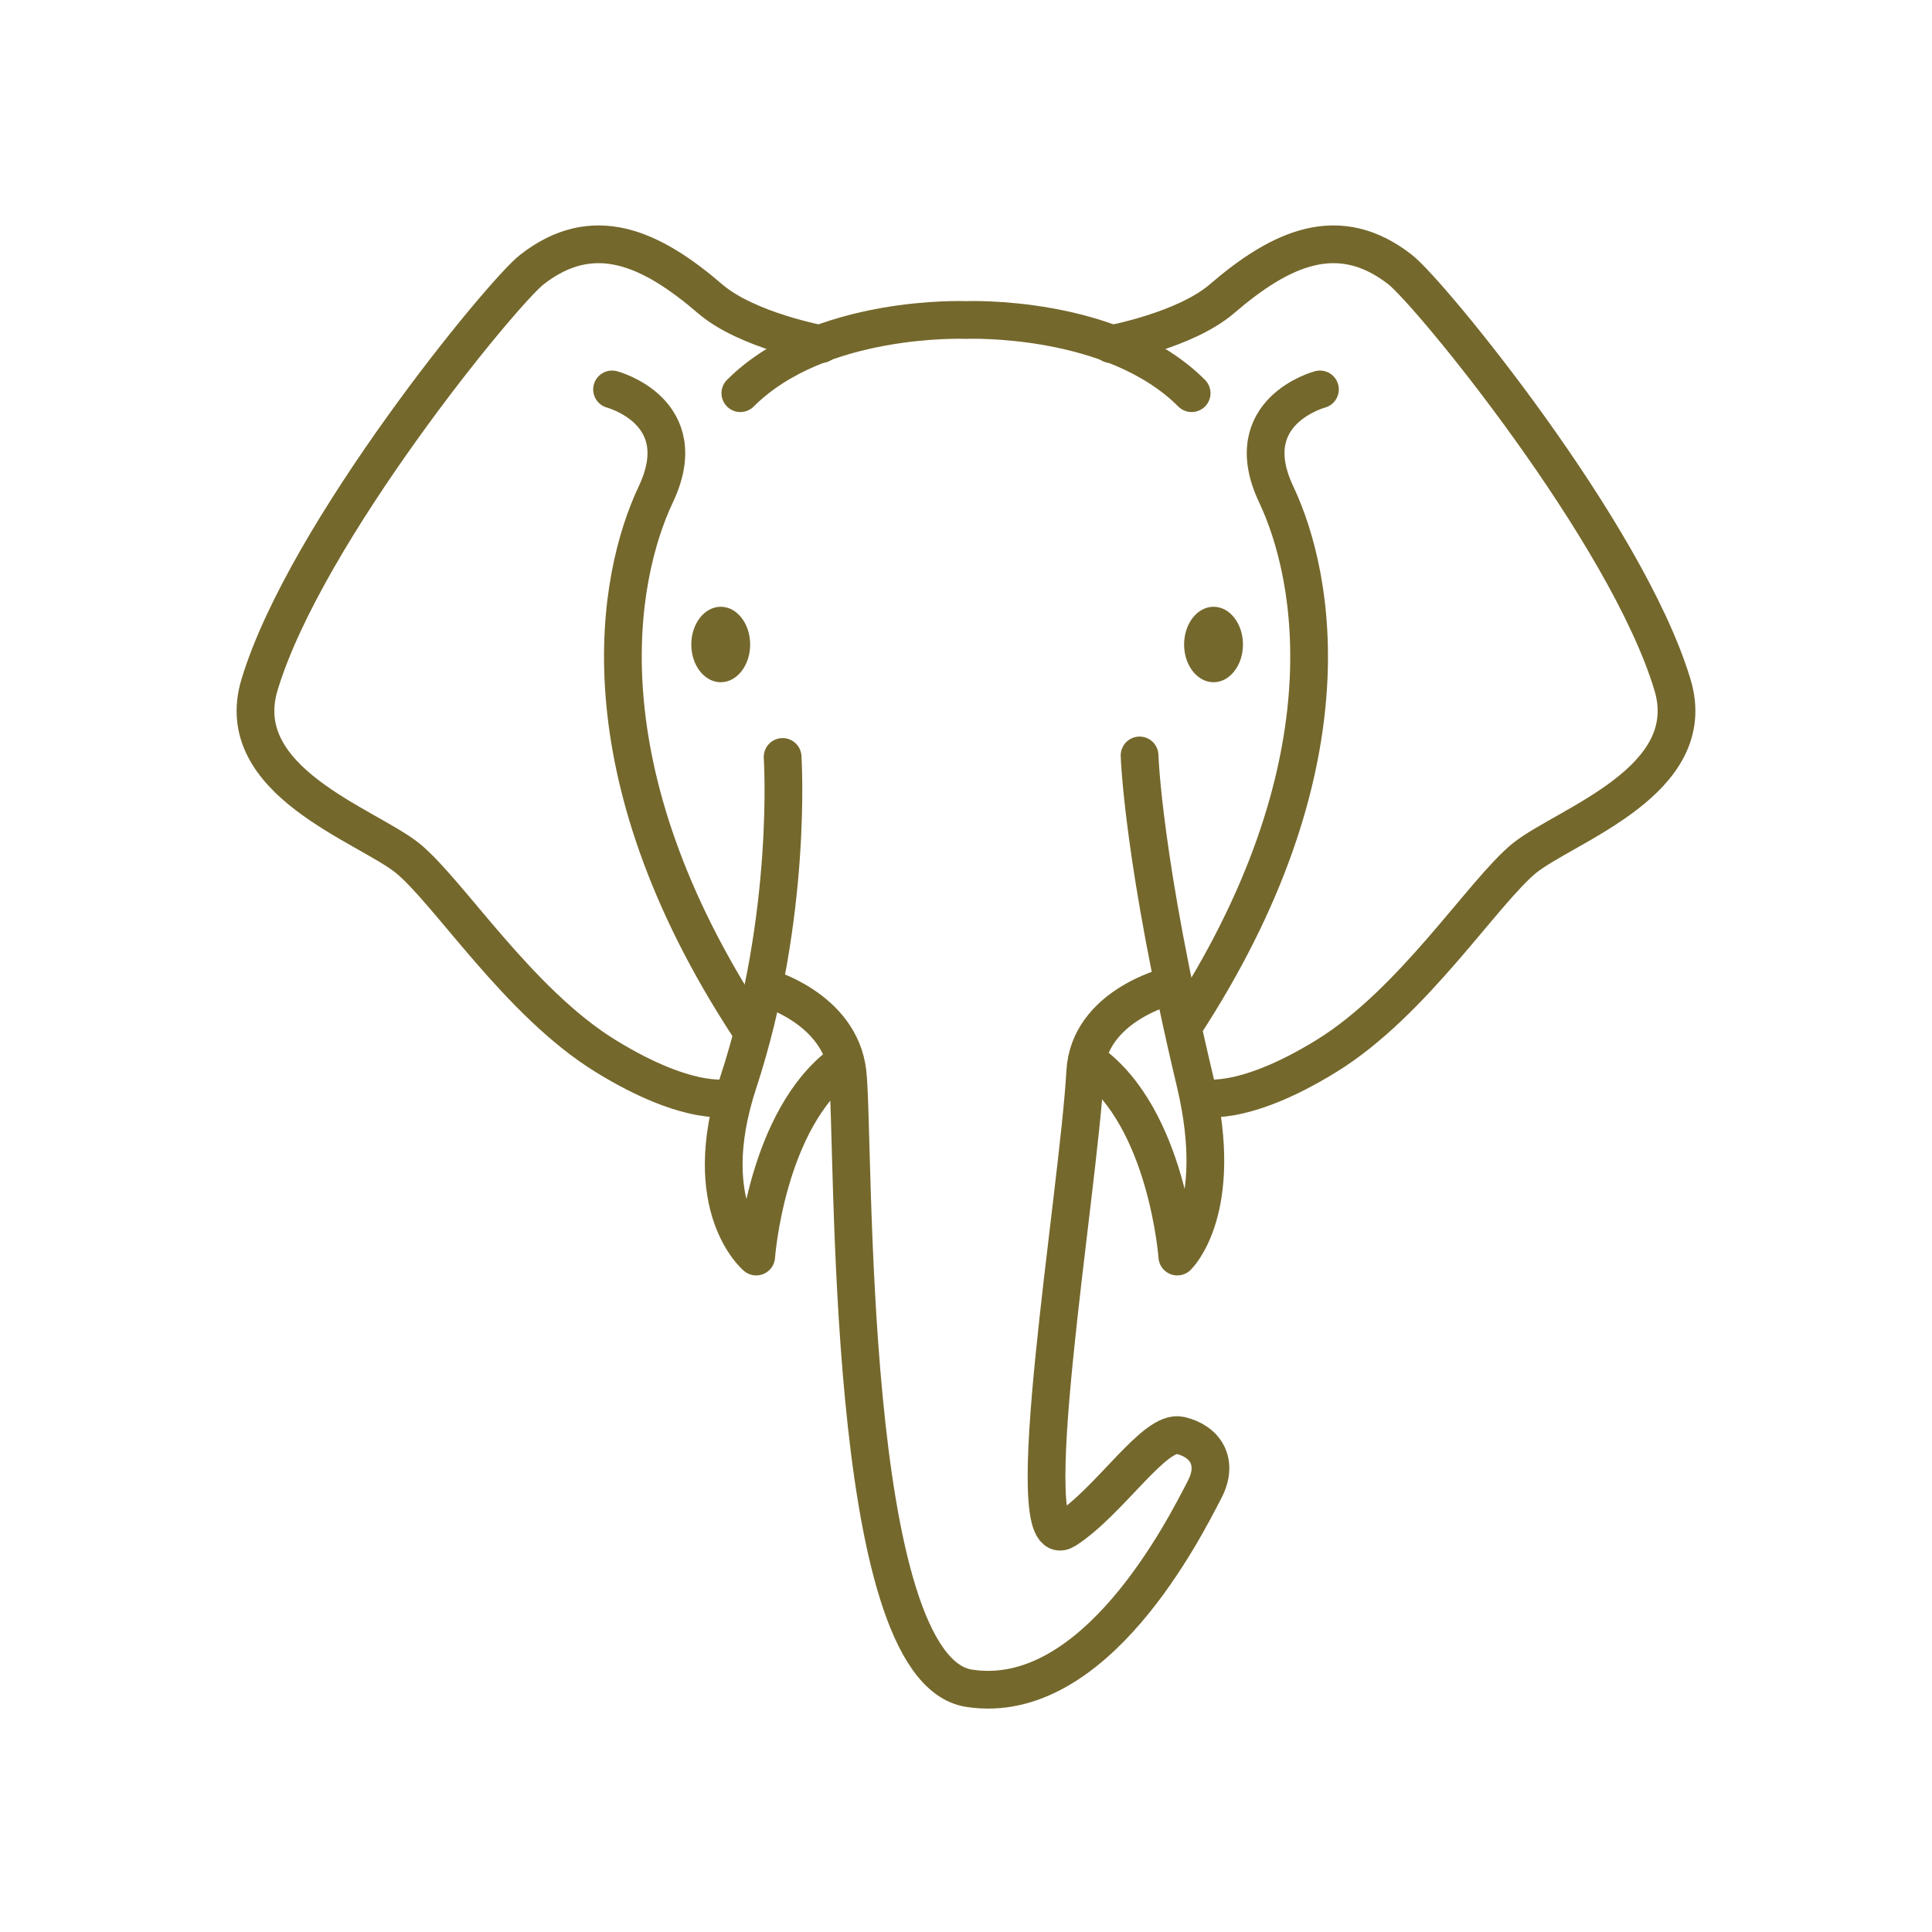 <?xml version="1.0" encoding="UTF-8"?>
<svg xmlns="http://www.w3.org/2000/svg" xmlns:v="https://vecta.io/nano" width="256" height="256">
  <g fill="none" stroke="#75682c" stroke-width="5" stroke-linecap="round" stroke-linejoin="round" stroke-miterlimit="10">
    <path d="M108.8 45.6s-9.8-1.8-14.7-6c-7.9-6.8-15.5-10.2-23.6-3.9-3.9 3-30 34.8-36.1 55-3.9 12.8 14.1 18.6 19.6 23 5.5 4.5 14.7 19.1 26.2 26.2s16.8 5.5 16.8 5.5M81.1 51.6s11 2.9 5.8 13.9-10 36.4 12.3 70.5"></path>
    <path d="M157.9 52.1c-10.5-10.5-29.9-9.7-29.9-9.7s-19.4-.8-29.9 9.7"></path>
    <path d="M147.2 45.6s9.8-1.8 14.7-6c7.9-6.8 15.5-10.2 23.6-3.9 3.9 3 30 34.8 36.1 55 3.9 12.8-14.1 18.6-19.6 23-5.5 4.5-14.7 19.1-26.2 26.2s-16.8 5.5-16.8 5.5m15.9-93.8s-11 2.9-5.8 13.9 10 36.4-12.3 70.5m-2-5.3s-10.5 2.6-11 11.3c-.9 16.2-9.2 64.9-2.6 60.7 5.9-3.8 11.8-13.3 15.2-12.5s5.1 3.6 3.2 7.2c-2.6 5-14.5 28.9-31.2 26.3s-15.1-72.9-16.1-81.6c-1-8.6-11-11.3-11-11.3m2.4-30.5s1.4 21-5.9 43.2c-5.4 16.5 2.4 23 2.4 23s1.3-18.3 11.5-25.7m39.3-40.7s.4 14 7.4 43.4c4 16.9-2.4 23-2.4 23s-1.3-18.3-11.5-25.7"></path>
  </g>
  <g fill="#75682c">
    <ellipse cx="95.5" cy="85.4" rx="3.9" ry="5"></ellipse>
    <ellipse cx="160.8" cy="85.4" rx="3.9" ry="5"></ellipse>
  </g>
</svg>
